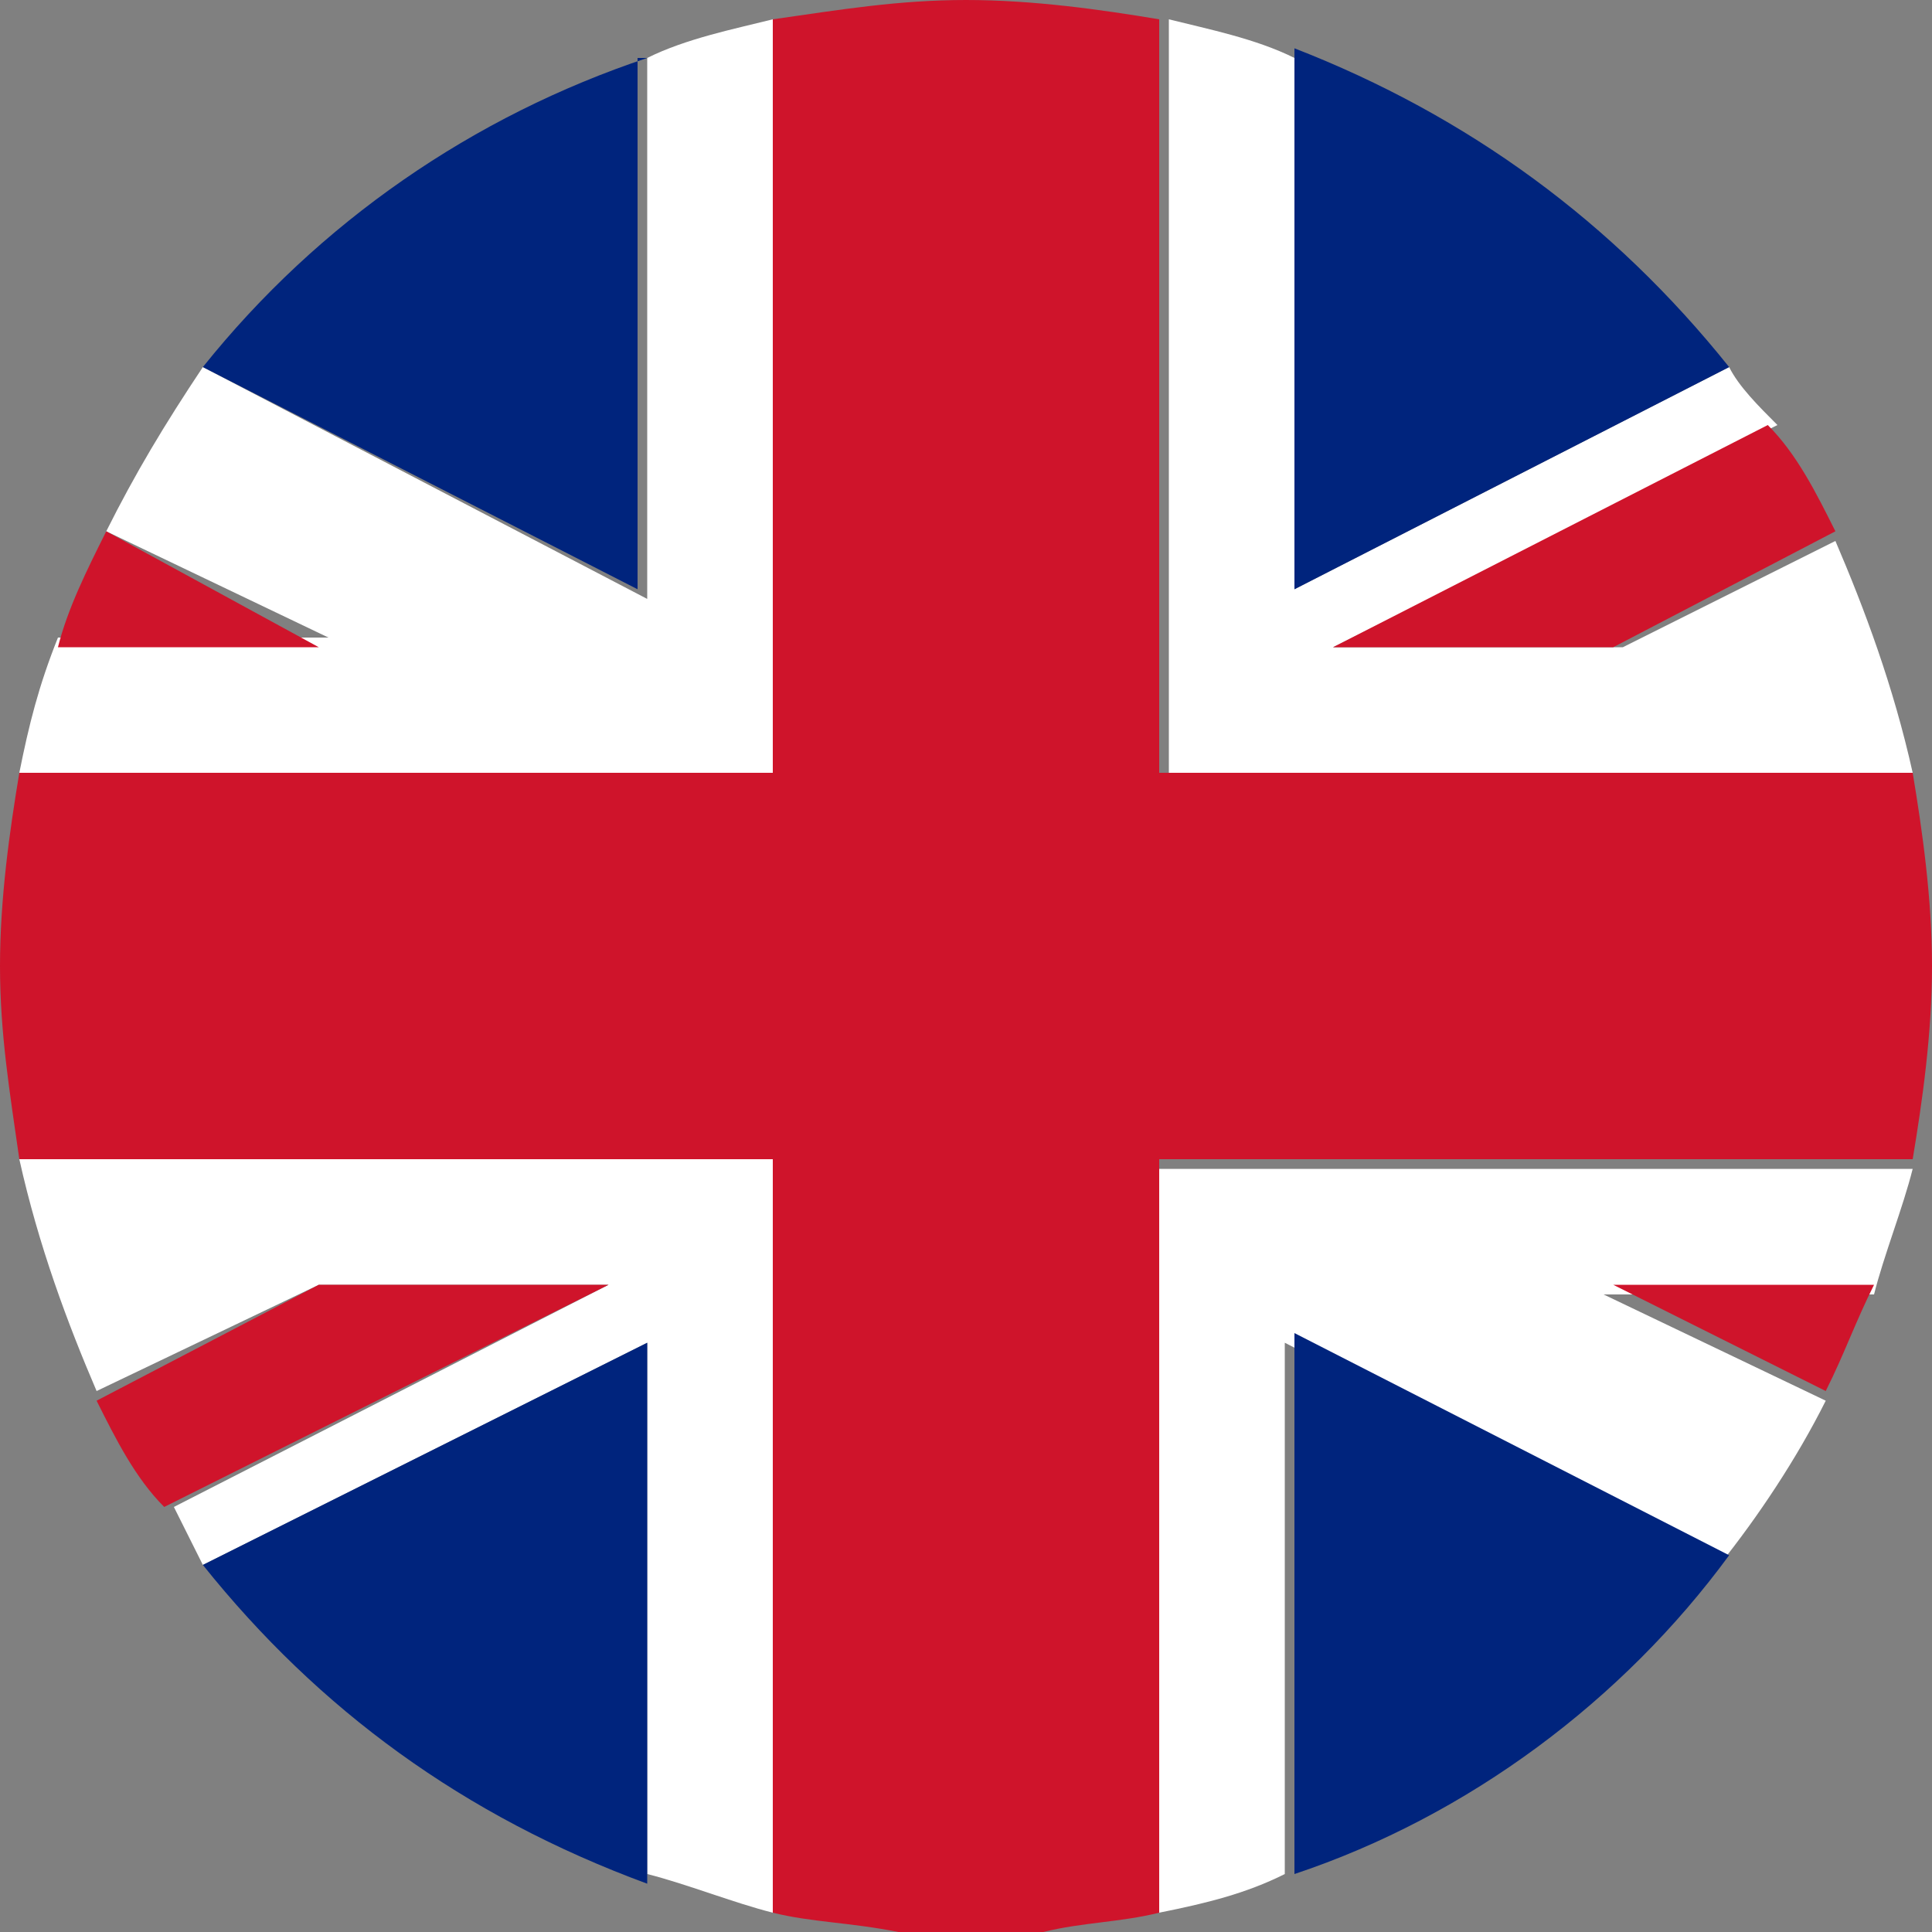 <svg xmlns="http://www.w3.org/2000/svg" width="20px" height="20px" viewBox="0 0 20 20">
<rect x="0" y="0" width="20" height="20" fill="#808080" stroke="none"/>
<style type="text/css">
	.st0{fill:none;}
	.st1{fill:#FFFFFF;}
	.st2{fill:none;stroke:#FFFFFF;stroke-width:0;stroke-linecap:round;stroke-linejoin:round;}
	.st3{fill:#CF142B;}
	.st4{fill:#00247D;}
</style>
<g>
	<path class="st0" d="M6.7,0.6C6.7,0.6,6.7,0.6,6.7,0.6l0,5.5L2.1,3.8c0,0,0,0,0,0l4.6,2.3V0.6z"/>
	<path class="st0" d="M16.7,13.3l2.3,1.1c0,0,0,0,0,0L16.7,13.3L16.7,13.3z"/>
	<polygon class="st0" points="3.3,6.7 0.6,6.7 0.6,6.7 3.3,6.7 	"/>
	<path class="st0" d="M12,8V0.2c0,0,0,0,0,0L12,8L12,8z"/>
	<path class="st0" d="M12,19.8C12,19.8,12,19.8,12,19.8l0-7.8h7.8c0,0,0,0,0,0H12V19.8z"/>
	<polygon class="st0" points="16.7,6.7 16.7,6.7 13.8,6.7 18.3,4.4 18.3,4.4 13.7,6.7 	"/>
	<polygon class="st0" points="13.4,6.1 17.9,3.8 17.9,3.8 13.4,6.1 	"/>
	<path class="st0" d="M9.7,20c0.1,0,0.2,0,0.3,0s0.2,0,0.3,0H9.7z"/>
	<polygon class="st0" points="6.2,13.3 1.7,15.6 1.7,15.6 6.2,13.3 	"/>
	<path class="st0" d="M8,12H0.2c0,0,0,0,0,0L8,12L8,12z"/>
	<polygon class="st0" points="6.7,13.9 6.7,19.4 6.7,19.4 6.7,13.9 	"/>
	<path class="st0" d="M10.7,20H9.3c0.1,0,0.3,0,0.4,0h0.7C10.5,20,10.6,20,10.7,20z"/>
	<path class="st1" d="M8,0.2C7.6,0.3,7.1,0.4,6.7,0.6v5.6L2.1,3.8C1.7,4.4,1.4,4.9,1.1,5.5l2.3,1.1h0l0,0H0.6C0.4,7.1,0.3,7.5,0.2,8
		H8V0.2z"/>
	<line class="st2" x1="10.3" y1="20" x2="9.7" y2="20"/>
	<path class="st1" d="M0.2,12c0.2,0.9,0.5,1.7,0.8,2.4l2.3-1.1h3l0,0h0l-4.5,2.3C1.9,15.8,2,16,2.1,16.2l4.6-2.3v0l0,0v5.5
		c0.4,0.1,0.9,0.3,1.3,0.4V12H0.2z"/>
	<path class="st1" d="M12,19.8c0.5-0.1,0.9-0.2,1.3-0.4v-5.5l4.5,2.3c0.4-0.5,0.8-1.1,1.1-1.7l-2.3-1.1h0.1l0,0h2.7
		c0.1-0.4,0.3-0.9,0.4-1.3H12V19.8z"/>
	<path class="st1" d="M19.8,8c-0.2-0.9-0.5-1.7-0.8-2.4l-2.2,1.1h0l0,0h-3l4.6-2.3C18.2,4.2,18,4,17.9,3.8l-4.5,2.3v0l0,0V0.6
		c-0.4-0.2-0.9-0.3-1.3-0.4V8H19.8z"/>
	<path class="st3" d="M16.7,13.3l2.2,1.1c0.2-0.4,0.3-0.7,0.5-1.1L16.7,13.3L16.7,13.3z"/>
	<path class="st3" d="M6.3,13.3h-3L1,14.5c0.2,0.4,0.4,0.8,0.7,1.1L6.3,13.3L6.3,13.3z"/>
	<path class="st3" d="M12,19.8V12h7.8c0.1-0.6,0.2-1.3,0.2-2c0-0.7-0.1-1.4-0.2-2H12h0V0.2C11.4,0.1,10.7,0,10,0
		C9.3,0,8.7,0.1,8,0.2V8H0.2C0.1,8.6,0,9.3,0,10c0,0.7,0.1,1.3,0.2,2H8v0v7.8c0.4,0.1,0.8,0.1,1.3,0.2h1.5
		C11.2,19.9,11.6,19.9,12,19.8z"/>
	<path class="st4" d="M6.7,0.6C4.9,1.2,3.3,2.3,2.1,3.8l4.5,2.3V0.6z"/>
	<path class="st4" d="M13.4,6.1l4.5-2.3c-1.2-1.5-2.7-2.6-4.5-3.3L13.4,6.1L13.4,6.1z"/>
	<path class="st4" d="M13.4,19.4c1.8-0.6,3.4-1.8,4.5-3.3l-4.5-2.3V19.4z"/>
	<path class="st4" d="M6.7,13.9l-4.6,2.3c1.2,1.5,2.7,2.6,4.6,3.3V13.9L6.7,13.9z"/>
	<path class="st3" d="M16.7,6.7L16.7,6.7L19,5.5c-0.2-0.4-0.4-0.8-0.7-1.1l-4.5,2.3H16.7z"/>
	<path class="st3" d="M3.3,6.7L1.1,5.5C0.9,5.9,0.7,6.3,0.6,6.7H3.3L3.3,6.7z"/>
</g>
</svg>
